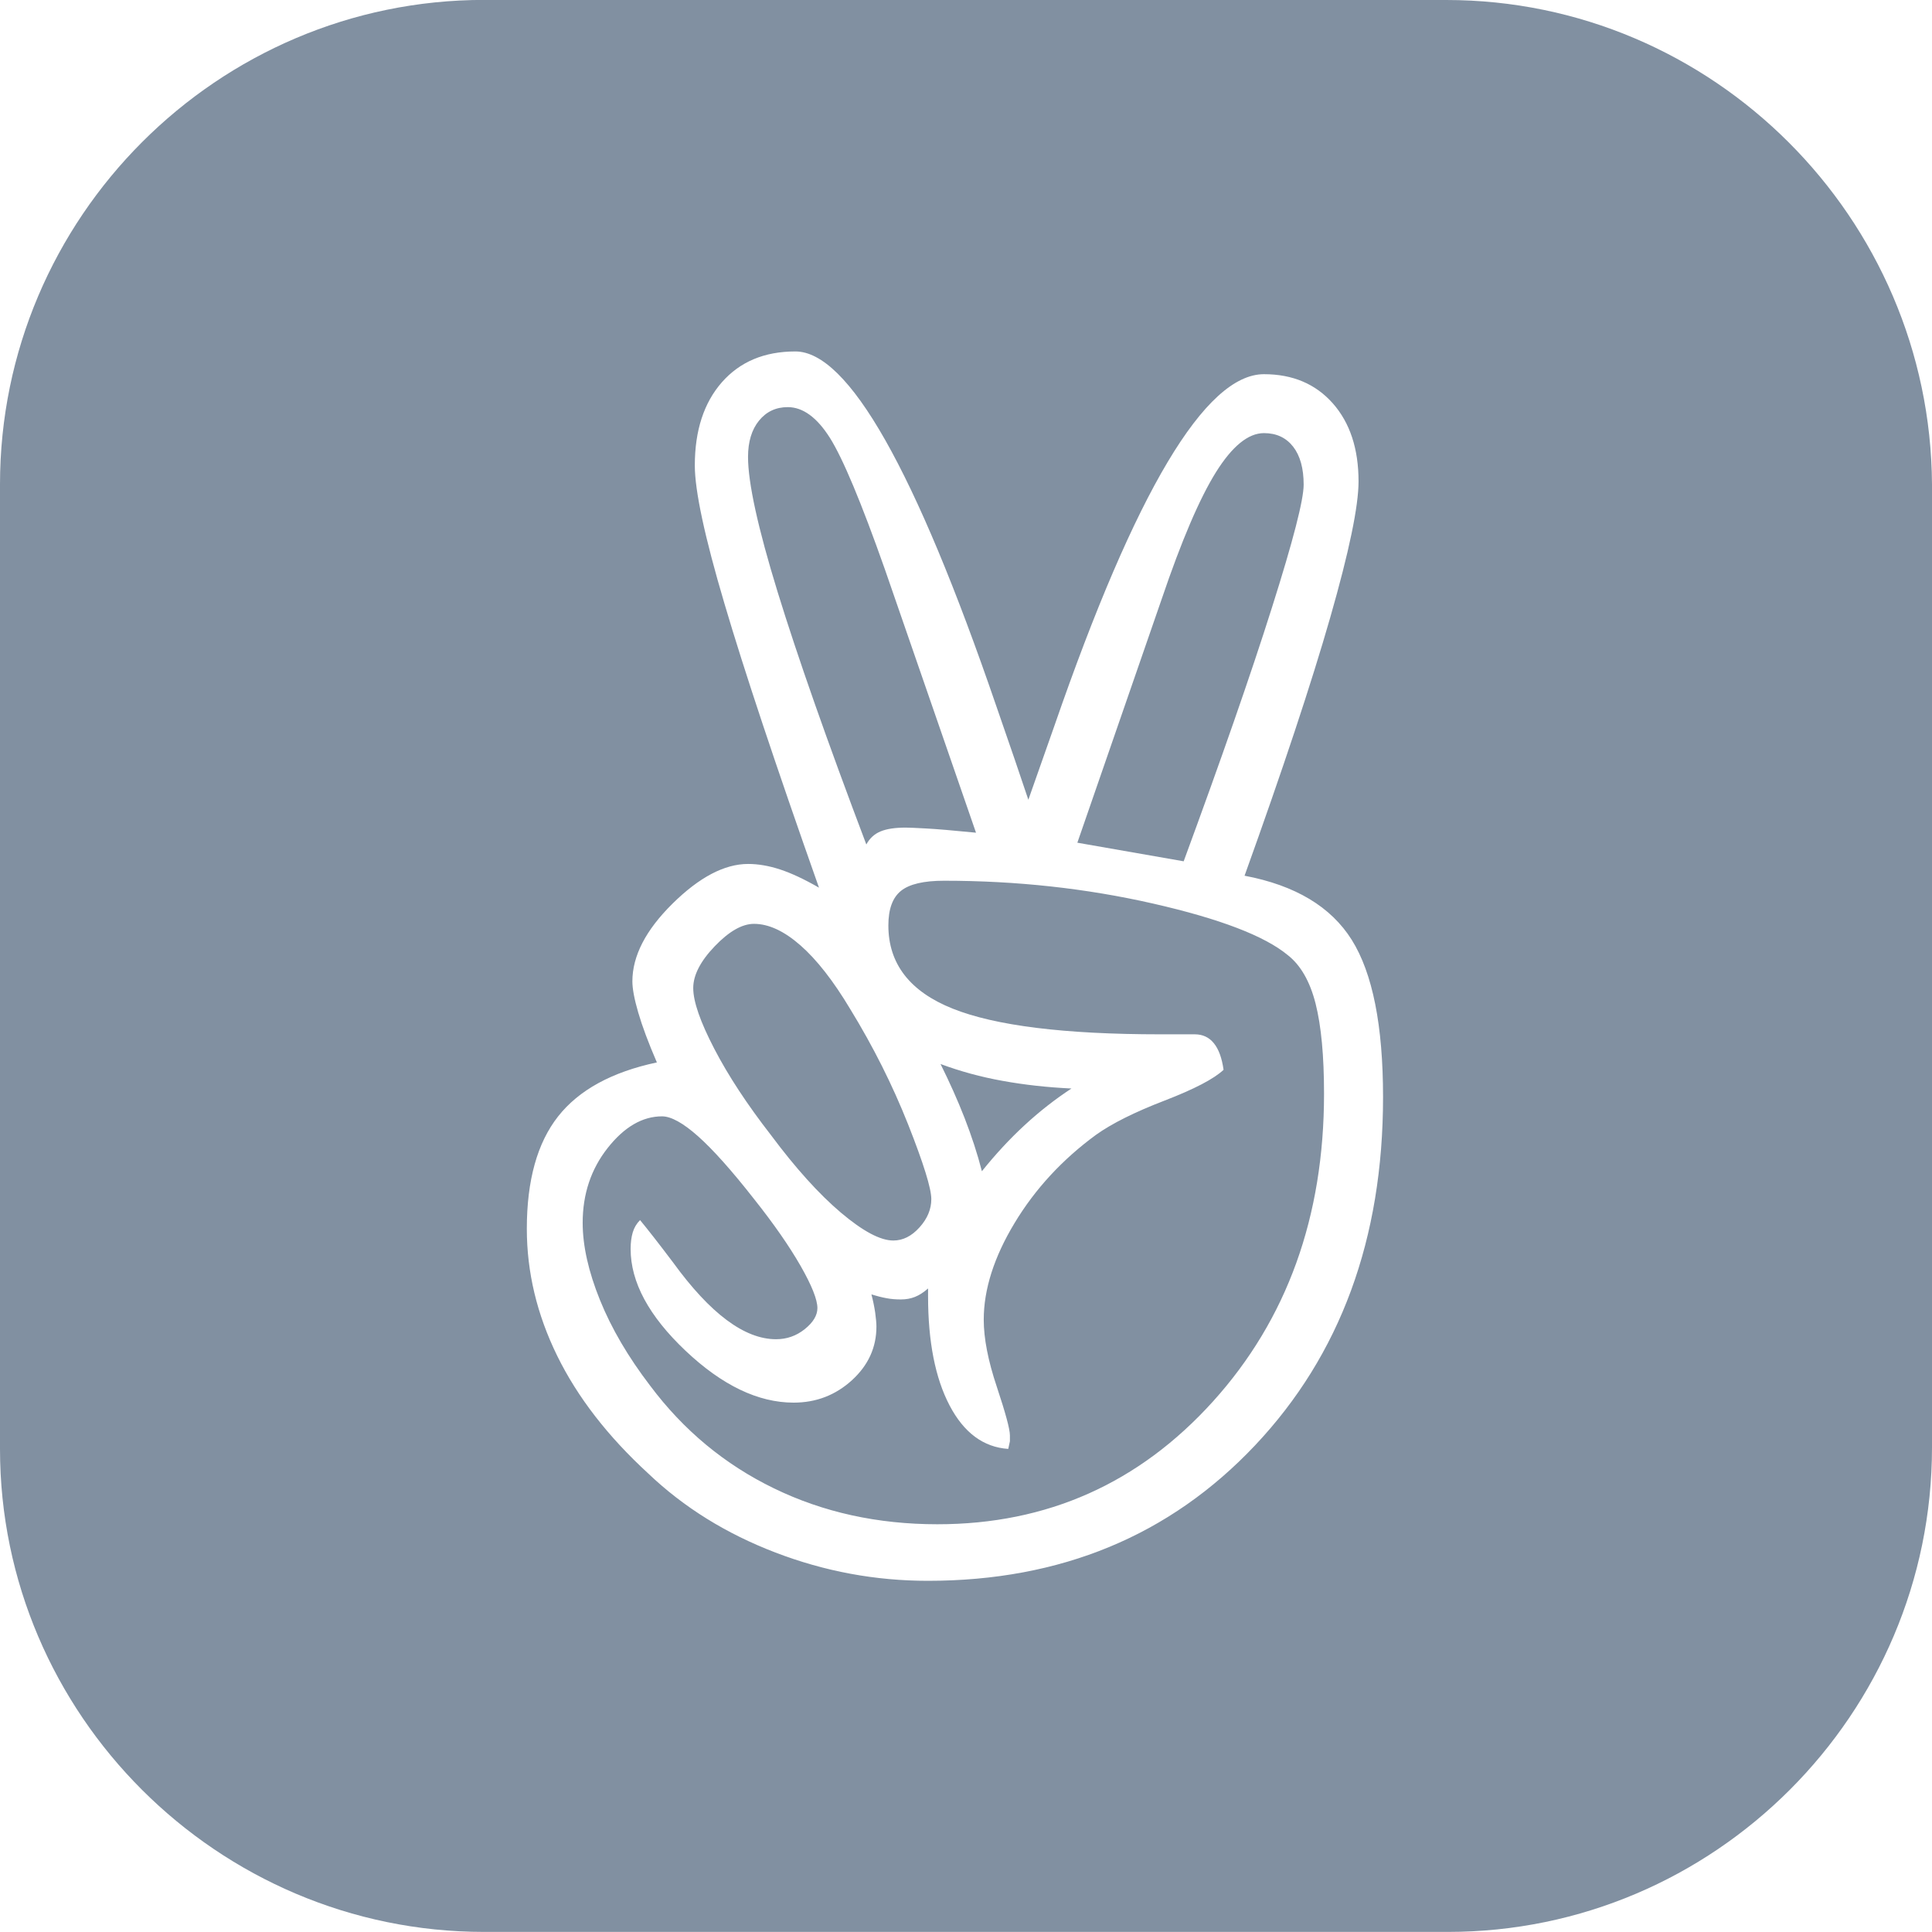 <svg height="22" viewBox="0 0 22 22" width="22" xmlns="http://www.w3.org/2000/svg"><path d="m16.469 0c3.036 0 5.513 2.479 5.531 5.517v10.965c0 3.038-2.477 5.517-5.513 5.517h-10.974c-3.036 0-5.513-2.479-5.513-5.5v-10.983c0-3.038 2.477-5.517 5.513-5.517zm-2.989 9.808-1.212-.212.962-2.779c.224-.66.429-1.139.615-1.438.186-.298.369-.447.548-.447.141 0 .251.051.332.154.08.103.12.247.12.433 0 .173-.12.639-.361 1.399-.24.76-.576 1.723-1.005 2.889zm-1.279 2.587c-.186.122-.364.261-.534.418-.17.157-.332.332-.486.524-.051-.199-.117-.4-.197-.606-.08-.205-.172-.41-.274-.615.224.083.46.148.707.192.247.045.508.074.784.087zm-1.087-2.913c-.263-.026-.452-.042-.567-.048-.115-.006-.192-.01-.231-.01-.122 0-.218.014-.288.043-.071.029-.125.079-.163.149-.449-1.186-.785-2.144-1.01-2.875-.225-.731-.337-1.244-.337-1.538 0-.173.042-.311.125-.413.083-.102.192-.154.327-.154.173 0 .333.117.481.351.147.234.356.732.625 1.495zm-.942 4.644c-.148 0-.346-.106-.596-.317-.25-.212-.516-.506-.798-.885-.269-.346-.484-.673-.644-.981-.16-.308-.24-.538-.24-.692 0-.147.082-.306.245-.476.163-.17.312-.255.447-.255.167 0 .343.082.529.245.186.163.375.405.567.726.263.429.482.867.659 1.313.176.446.264.729.264.851 0 .115-.045.223-.135.322-.09.1-.189.149-.298.149zm-2.885-.231c-.038.038-.066.085-.082.139-.016.055-.024.117-.024.188 0 .378.208.764.625 1.159.417.394.827.591 1.231.591.256 0 .477-.085.664-.255.186-.17.279-.373.279-.611 0-.039-.005-.091-.014-.159-.01-.067-.024-.136-.043-.207.064.019.122.034.173.043.051.01.106.014.164.014.058 0 .111-.01.159-.029.048-.019.098-.051.149-.096v.087c0 .519.082.934.245 1.245.163.311.386.476.668.495l.019-.087v-.067c0-.071-.05-.255-.149-.553-.1-.298-.149-.553-.149-.764 0-.346.117-.713.351-1.101.234-.388.543-.723.928-1.005.179-.128.439-.258.779-.389.34-.131.564-.248.673-.351-.019-.135-.056-.236-.111-.303-.054-.067-.127-.101-.216-.101h-.394c-1.09 0-1.878-.098-2.365-.293-.487-.195-.731-.511-.731-.947 0-.186.048-.317.144-.394.096-.077.26-.115.49-.115.827 0 1.62.087 2.38.26.76.173 1.271.369 1.534.587.147.115.253.3.317.553.064.253.096.595.096 1.024 0 1.404-.422 2.572-1.264 3.505-.843.933-1.889 1.399-3.139 1.399-.679 0-1.3-.136-1.861-.409-.561-.272-1.03-.662-1.409-1.168-.25-.327-.441-.652-.572-.976-.131-.324-.197-.617-.197-.88 0-.327.095-.611.284-.851.189-.24.396-.361.62-.361.102 0 .239.075.409.226.17.151.383.389.639.716.224.282.4.535.529.76.128.224.192.385.192.481 0 .083-.048.163-.144.24-.096.077-.205.115-.327.115-.359 0-.75-.292-1.173-.875-.16-.212-.285-.372-.375-.481zm6.885-3.923c.436-1.212.761-2.192.976-2.942.215-.75.322-1.266.322-1.548 0-.372-.098-.668-.293-.889-.196-.221-.457-.332-.784-.332-.667 0-1.462 1.333-2.385 4-.128.365-.228.648-.298.846-.083-.25-.205-.606-.365-1.067-.923-2.692-1.686-4.038-2.288-4.038-.353 0-.631.117-.837.351-.205.234-.308.55-.308.947 0 .288.112.813.337 1.572.224.76.583 1.838 1.077 3.236-.167-.096-.314-.165-.442-.207-.128-.042-.25-.063-.365-.063-.269 0-.556.151-.861.452-.305.301-.457.596-.457.885 0 .083.022.202.067.356.045.154.115.343.212.567-.513.109-.888.314-1.125.615-.237.301-.356.728-.356 1.279 0 .494.115.976.346 1.447.231.471.577.918 1.038 1.341.404.385.886.684 1.447.899.561.215 1.139.322 1.736.322 1.513 0 2.755-.514 3.726-1.543.971-1.029 1.457-2.351 1.457-3.966 0-.814-.119-1.41-.356-1.789-.237-.378-.644-.622-1.221-.731z" fill="#8190a1" fill-rule="evenodd"/></svg>